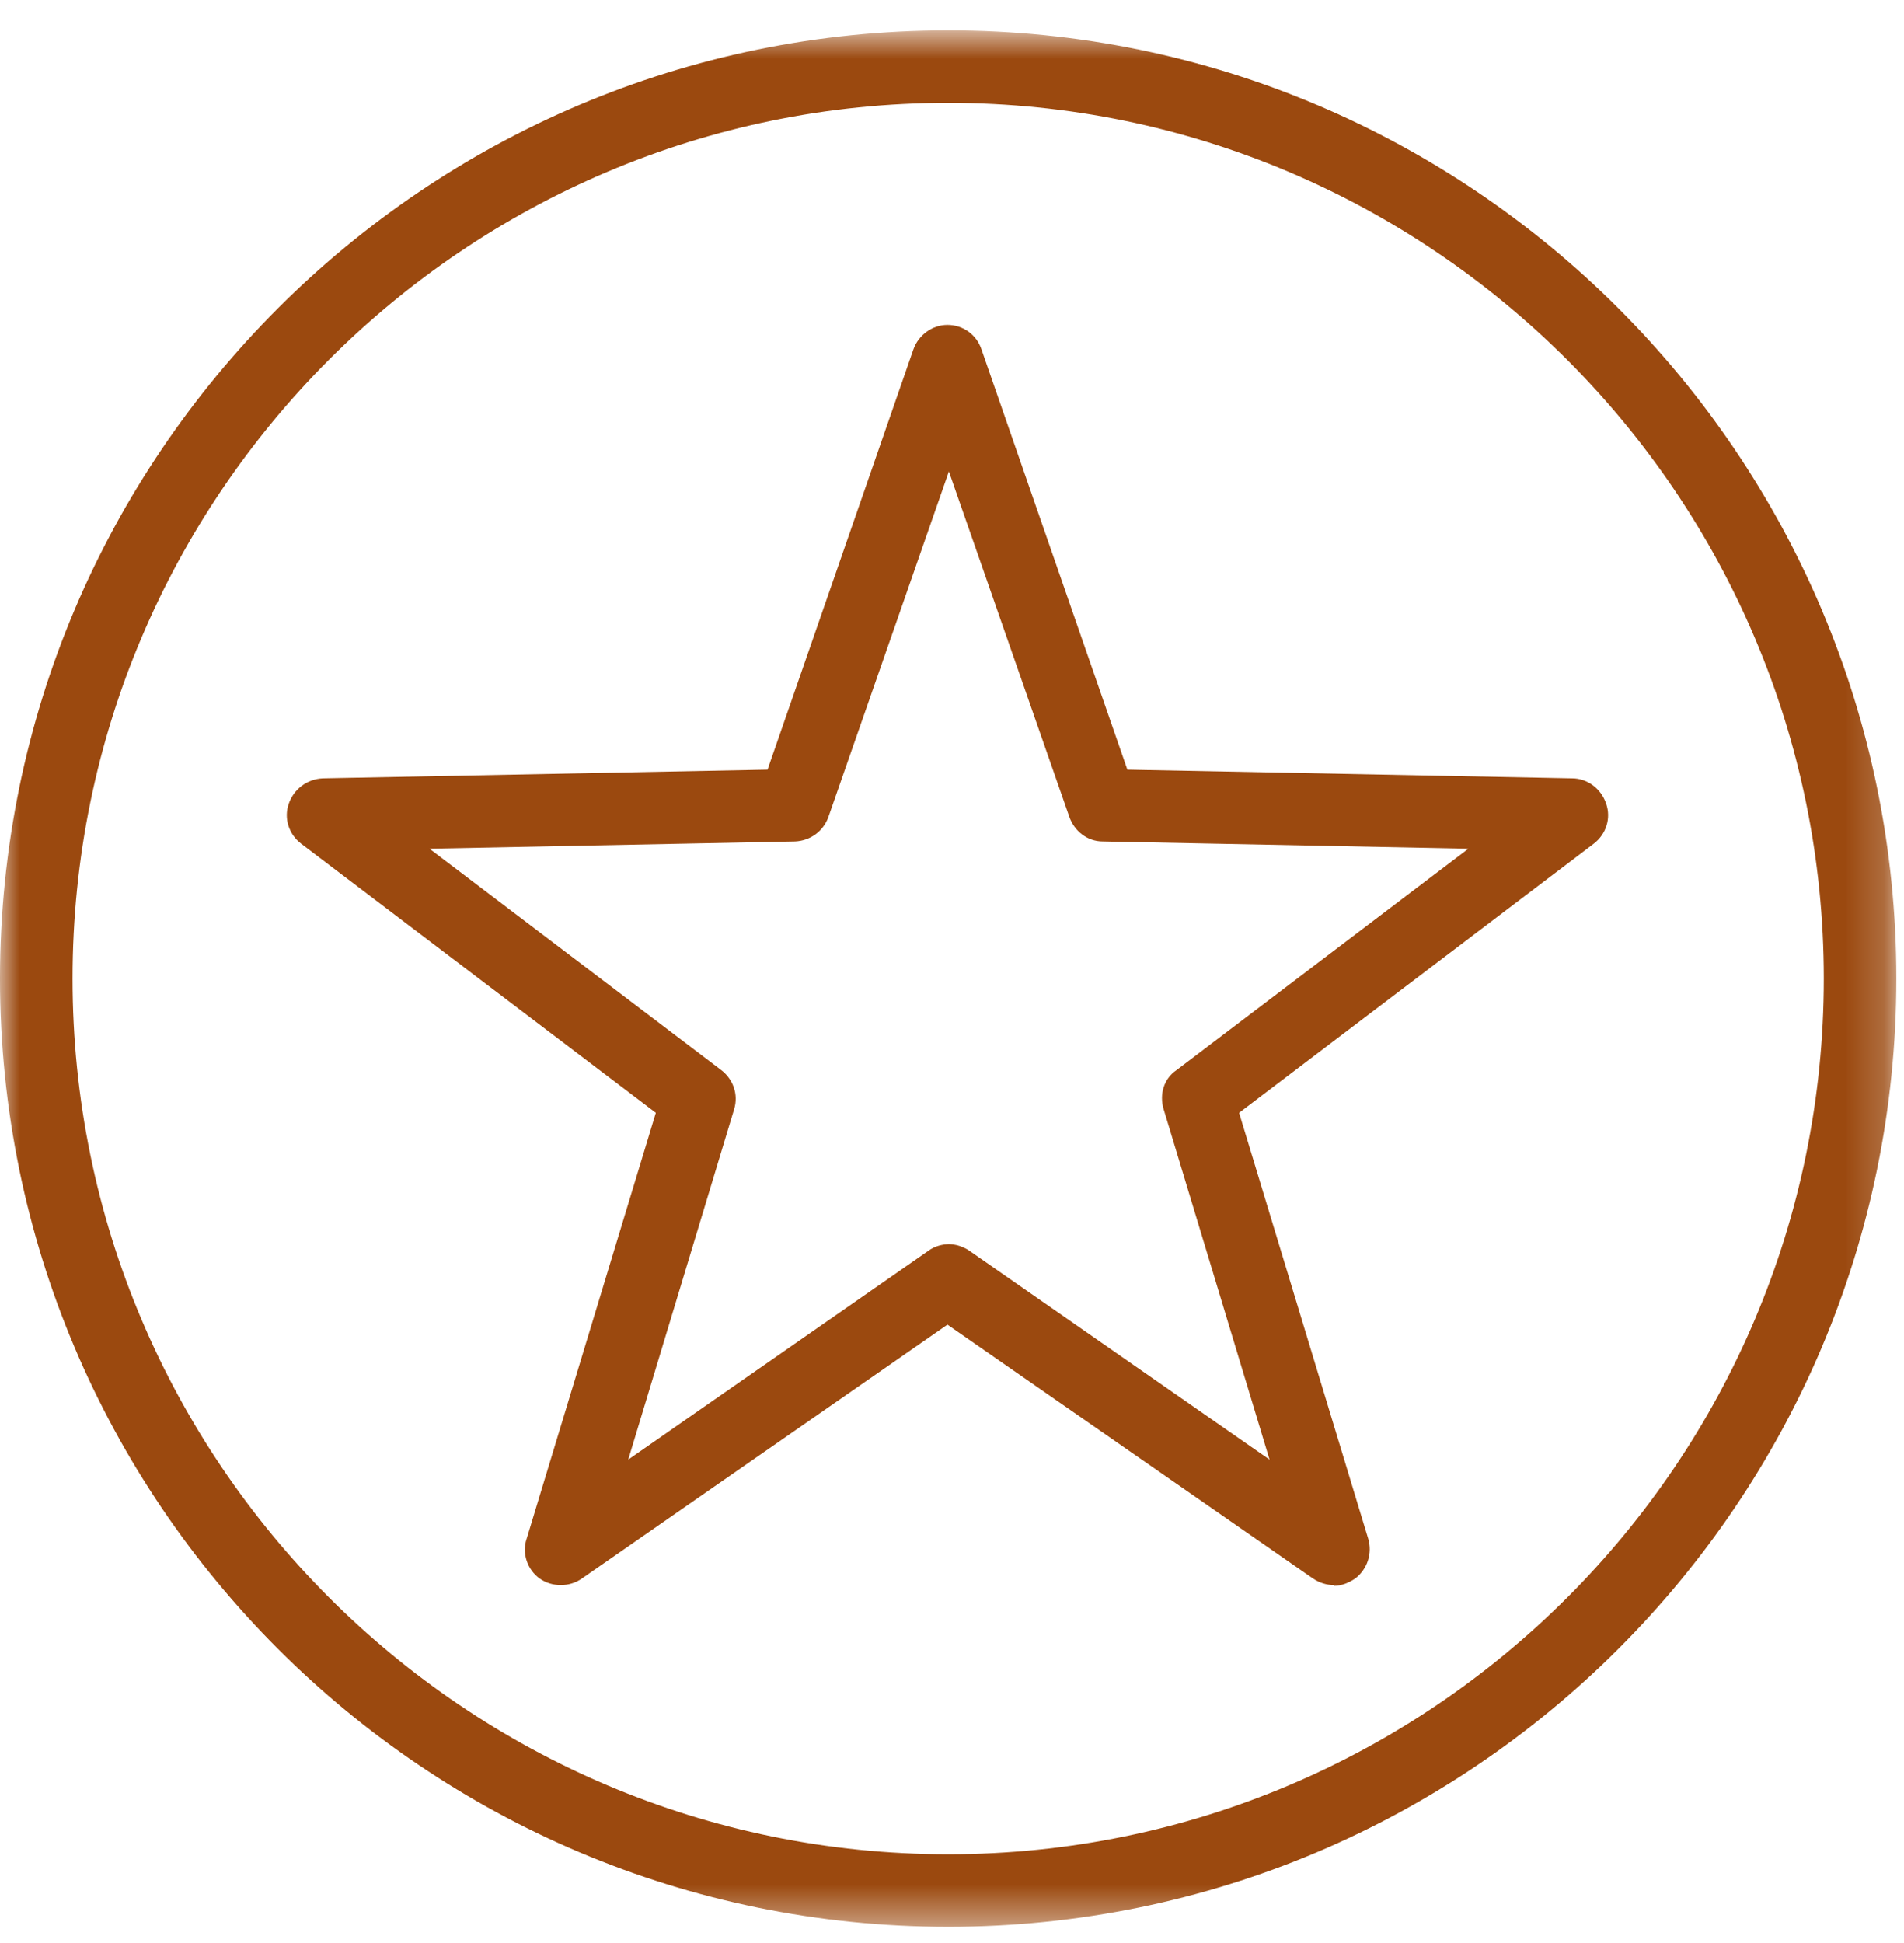 <?xml version="1.0" encoding="UTF-8"?>
<svg xmlns="http://www.w3.org/2000/svg" width="49" height="50" viewBox="0 0 49 50" fill="none">
  <g clip-path="url(#clip0_41_3130)">
    <mask id="mask0_41_3130" style="mask-type:luminance" maskUnits="userSpaceOnUse" x="0" y="0" width="49" height="50">
      <path d="M48.803 0.78H0V49.583H48.803V0.78Z" fill="white"></path>
    </mask>
    <g mask="url(#mask0_41_3130)">
      <path d="M34.334 40.79C34.147 40.79 33.96 40.734 33.792 40.622L24.383 34.087L14.973 40.622C14.656 40.846 14.208 40.846 13.89 40.622C13.573 40.398 13.424 39.968 13.554 39.595L16.878 28.636L7.748 21.709C7.431 21.466 7.3 21.056 7.431 20.682C7.561 20.309 7.897 20.048 8.308 20.029L19.753 19.805L23.505 8.995C23.636 8.622 23.991 8.36 24.383 8.36C24.775 8.36 25.13 8.603 25.26 8.995L29.013 19.805L40.458 20.029C40.85 20.029 41.204 20.29 41.335 20.682C41.466 21.056 41.335 21.466 41.018 21.709L31.888 28.636L35.211 39.595C35.323 39.968 35.193 40.379 34.875 40.622C34.707 40.734 34.52 40.809 34.334 40.809V40.79ZM24.401 32.015C24.588 32.015 24.775 32.071 24.943 32.183L32.672 37.56L29.946 28.542C29.834 28.169 29.946 27.758 30.282 27.534L37.788 21.84L28.378 21.653C27.986 21.653 27.65 21.392 27.519 21.018L24.42 12.132L21.321 21.018C21.19 21.392 20.854 21.635 20.462 21.653L11.053 21.84L18.558 27.534C18.875 27.777 19.006 28.169 18.894 28.542L16.168 37.56L23.897 32.183C24.047 32.071 24.252 32.015 24.439 32.015H24.401Z" fill="#9B490F"></path>
      <path d="M24.401 49.583C10.941 49.583 0 38.643 0 25.182C0 11.721 10.941 0.78 24.401 0.78C37.862 0.78 48.803 11.721 48.803 25.182C48.803 38.643 37.862 49.583 24.401 49.583ZM24.401 2.647C11.967 2.647 1.867 12.748 1.867 25.182C1.867 37.616 11.967 47.716 24.401 47.716C36.836 47.716 46.936 37.616 46.936 25.182C46.936 12.748 36.817 2.647 24.401 2.647Z" fill="#9B490F"></path>
    </g>
  </g>
  <defs>
    <clipPath id="clip0_41_3130">
      <rect width="48.913" height="50" fill="white"></rect>
    </clipPath>
  </defs>
</svg>
